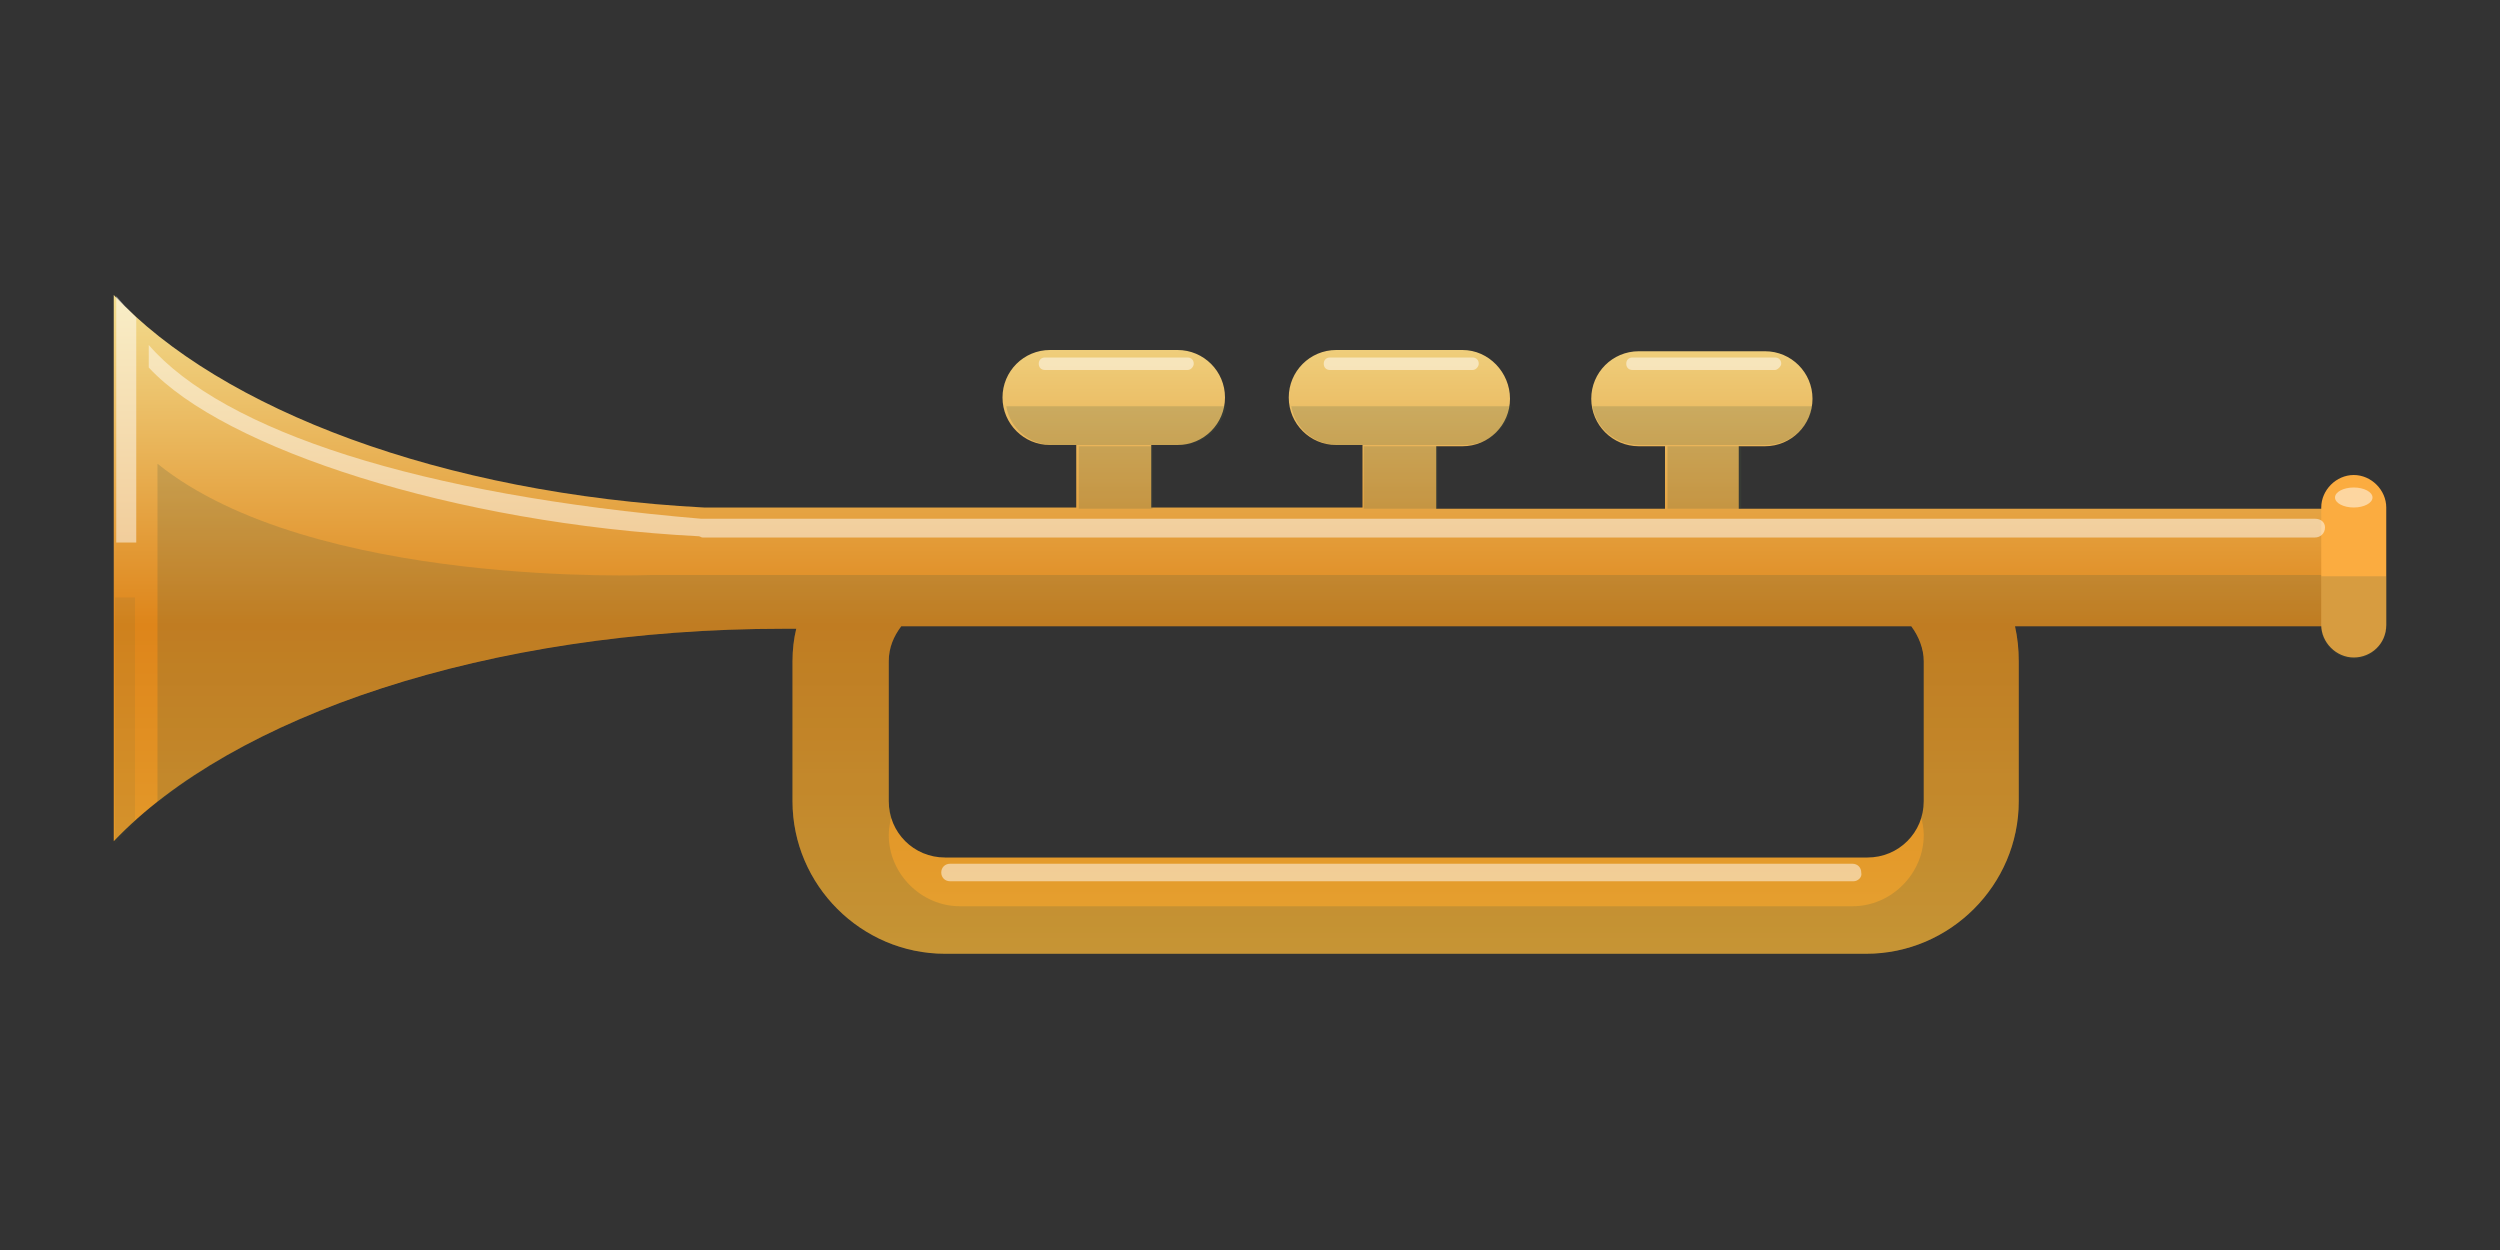 <?xml version="1.0" encoding="utf-8"?>
<!-- Generator: Adobe Illustrator 19.2.0, SVG Export Plug-In . SVG Version: 6.00 Build 0)  -->
<svg version="1.1" id="Слой_1" xmlns="http://www.w3.org/2000/svg" xmlns:xlink="http://www.w3.org/1999/xlink" x="0px" y="0px"
	 width="200px" height="100px" viewBox="0 0 200 100" style="enable-background:new 0 0 200 100;" xml:space="preserve">
<rect x="0" y="0" width="200" height="100" fill="#333333" stroke="none"/>
<style type="text/css">
	.st0{fill:#808285;}
	.st1{fill:#FFF8A7;}
	.st2{fill:url(#SVGID_1_);}
	.st3{fill:#97DAF8;}
	.st4{fill:#BFA359;}
	.st5{fill:#594A42;}
	.st6{fill:#E6E7E8;}
	.st7{fill:#C5EAFB;}
	.st8{fill:#161D48;}
	.st9{fill:url(#SVGID_2_);}
	.st10{fill:url(#SVGID_3_);}
	.st11{fill:#2B3990;}
	.st12{fill:#FFFFFF;}
	.st13{fill:#F47366;}
	.st14{fill:url(#SVGID_4_);}
	.st15{opacity:0.2;fill:#475E45;}
	.st16{opacity:0.5;fill:#FFFFFF;}
	.st17{opacity:0.1;fill:#475E45;}
	.st18{fill:#FBAC40;}
</style>
<g>
	<g>
		<linearGradient id="SVGID_1_" gradientUnits="userSpaceOnUse" x1="97.736" y1="76.319" x2="97.736" y2="23.718">
			<stop  offset="0" style="stop-color:#E6A332"/>
			<stop  offset="0.501" style="stop-color:#DE851A"/>
			<stop  offset="0.897" style="stop-color:#EECA76"/>
			<stop  offset="1" style="stop-color:#F2DC8E"/>
		</linearGradient>
		<path class="st2" d="M186.3,40.7h-37h-10.2v-5h2.1c2.1,0,3.8-1.7,3.8-3.8s-1.7-3.8-3.8-3.8h-10.1c-2.1,0-3.8,1.7-3.8,3.8
			s1.7,3.8,3.8,3.8h2.1v5h-18.3v-5h2.1c2.1,0,3.8-1.7,3.8-3.8S119.1,28,117,28h-10.1c-2.1,0-3.8,1.7-3.8,3.8s1.7,3.8,3.8,3.8h2.1v5
			H92.1v-5h2.1c2.1,0,3.8-1.7,3.8-3.8S96.3,28,94.2,28H84c-2.1,0-3.8,1.7-3.8,3.8s1.7,3.8,3.8,3.8h2.1v5H75.6H56.3
			c-20.9-1.1-38.6-7.8-47.2-17v43.7C18.6,57.3,39,50.3,62.7,50.3c0.3,0,0.7,0,1,0c-0.2,0.8-0.3,1.7-0.3,2.6v11.2
			c0,6.7,5.5,12.2,12.2,12.2h73.7c6.7,0,12.2-5.5,12.2-12.2V52.9c0-1-0.1-1.9-0.3-2.8h25.1V40.7z M153.9,52.9v11.2
			c0,2.5-2,4.5-4.5,4.5H75.6c-2.5,0-4.5-2-4.5-4.5V52.9c0-1.1,0.4-2,1-2.8h80.8C153.5,50.9,153.9,51.9,153.9,52.9z"/>
		<rect x="86.3" y="35.7" class="st15" width="5.9" height="5"/>
		<rect x="109.1" y="35.7" class="st15" width="5.9" height="5"/>
		<rect x="133.4" y="35.7" class="st15" width="5.9" height="5"/>
		<g>
			<path class="st15" d="M127.4,32.5c0.3,1.8,1.9,3.1,3.7,3.1h10.2c1.9,0,3.4-1.4,3.7-3.1H127.4z"/>
			<path class="st16" d="M142,29.6h-11.4c-0.3,0-0.5-0.2-0.5-0.5l0,0c0-0.3,0.2-0.5,0.5-0.5H142c0.3,0,0.5,0.2,0.5,0.5l0,0
				C142.5,29.3,142.2,29.6,142,29.6z"/>
		</g>
		<g>
			<path class="st15" d="M103.3,32.5c0.3,1.8,1.9,3.1,3.7,3.1h10.2c1.9,0,3.4-1.4,3.7-3.1H103.3z"/>
			<path class="st16" d="M117.8,29.6h-11.4c-0.3,0-0.5-0.2-0.5-0.5l0,0c0-0.3,0.2-0.5,0.5-0.5h11.4c0.3,0,0.5,0.2,0.5,0.5l0,0
				C118.3,29.3,118.1,29.6,117.8,29.6z"/>
		</g>
		<g>
			<path class="st15" d="M80.5,32.5c0.3,1.8,1.9,3.1,3.7,3.1h10.2c1.9,0,3.4-1.4,3.7-3.1H80.5z"/>
			<path class="st16" d="M95,29.6H83.6c-0.3,0-0.5-0.2-0.5-0.5l0,0c0-0.3,0.2-0.5,0.5-0.5H95c0.3,0,0.5,0.2,0.5,0.5l0,0
				C95.5,29.3,95.3,29.6,95,29.6z"/>
		</g>
		<path class="st15" d="M186.3,46H52.1c0,0-27.1,1.1-39.5-8.9v27.1c10.5-8.4,29-13.9,50.1-13.9c0.3,0,0.7,0,1,0
			c-0.2,0.8-0.3,1.7-0.3,2.6v11.2c0,6.7,5.5,12.2,12.2,12.2h73.7c6.7,0,12.2-5.5,12.2-12.2V52.9c0-1-0.1-1.9-0.3-2.8h25.1V46z
			 M153.9,64.1c0,0.5-0.1,0.9-0.2,1.3c0.1,0.4,0.2,0.9,0.2,1.4c0,3.1-2.6,5.7-5.7,5.7H76.8c-3.1,0-5.7-2.6-5.7-5.7
			c0-0.5,0.1-1,0.2-1.5c-0.1-0.4-0.2-0.7-0.2-1.1V52.9c0-1.1,0.4-2,1-2.8h80.8c0.6,0.8,1,1.7,1,2.8V64.1z"/>
		<path class="st16" d="M148.3,70.5H76c-0.4,0-0.7-0.3-0.7-0.7l0,0c0-0.4,0.3-0.7,0.7-0.7h72.2c0.4,0,0.7,0.3,0.7,0.7l0,0
			C149,70.2,148.6,70.5,148.3,70.5z"/>
		<path class="st16" d="M10.9,43.4l0-18l-0.9-0.9l-0.7-0.8c0,0.7,0,2.4,0,2.9v16.8H10.9z"/>
		<path class="st17" d="M10.8,47.8l0,18l-0.9,0.9l-0.7,0.8c0-0.7,0-2.4,0-2.9V47.8H10.8z"/>
		<path class="st18" d="M188.3,52.6L188.3,52.6c-1.4,0-2.6-1.2-2.6-2.6v-9.4c0-1.4,1.2-2.6,2.6-2.6l0,0c1.4,0,2.6,1.2,2.6,2.6V50
			C190.9,51.5,189.7,52.6,188.3,52.6z"/>
		<path class="st15" d="M185.7,46.1v4c0,1.4,1.2,2.6,2.6,2.6c1.4,0,2.6-1.2,2.6-2.6v-4H185.7z"/>
		<ellipse class="st16" cx="188.3" cy="39.8" rx="1.5" ry="0.8"/>
		<path class="st16" d="M185.2,41.5h-129c0,0-0.1,0-0.1,0c-22.5-1.9-38.2-7-44.2-13.9v1.8c6,6.5,24.5,12.5,44,13.5
			c0.1,0,0.2,0.1,0.3,0.1h129c0.4,0,0.8-0.3,0.8-0.8C186,41.8,185.7,41.5,185.2,41.5z"/>
	</g>
</g>
</svg>
